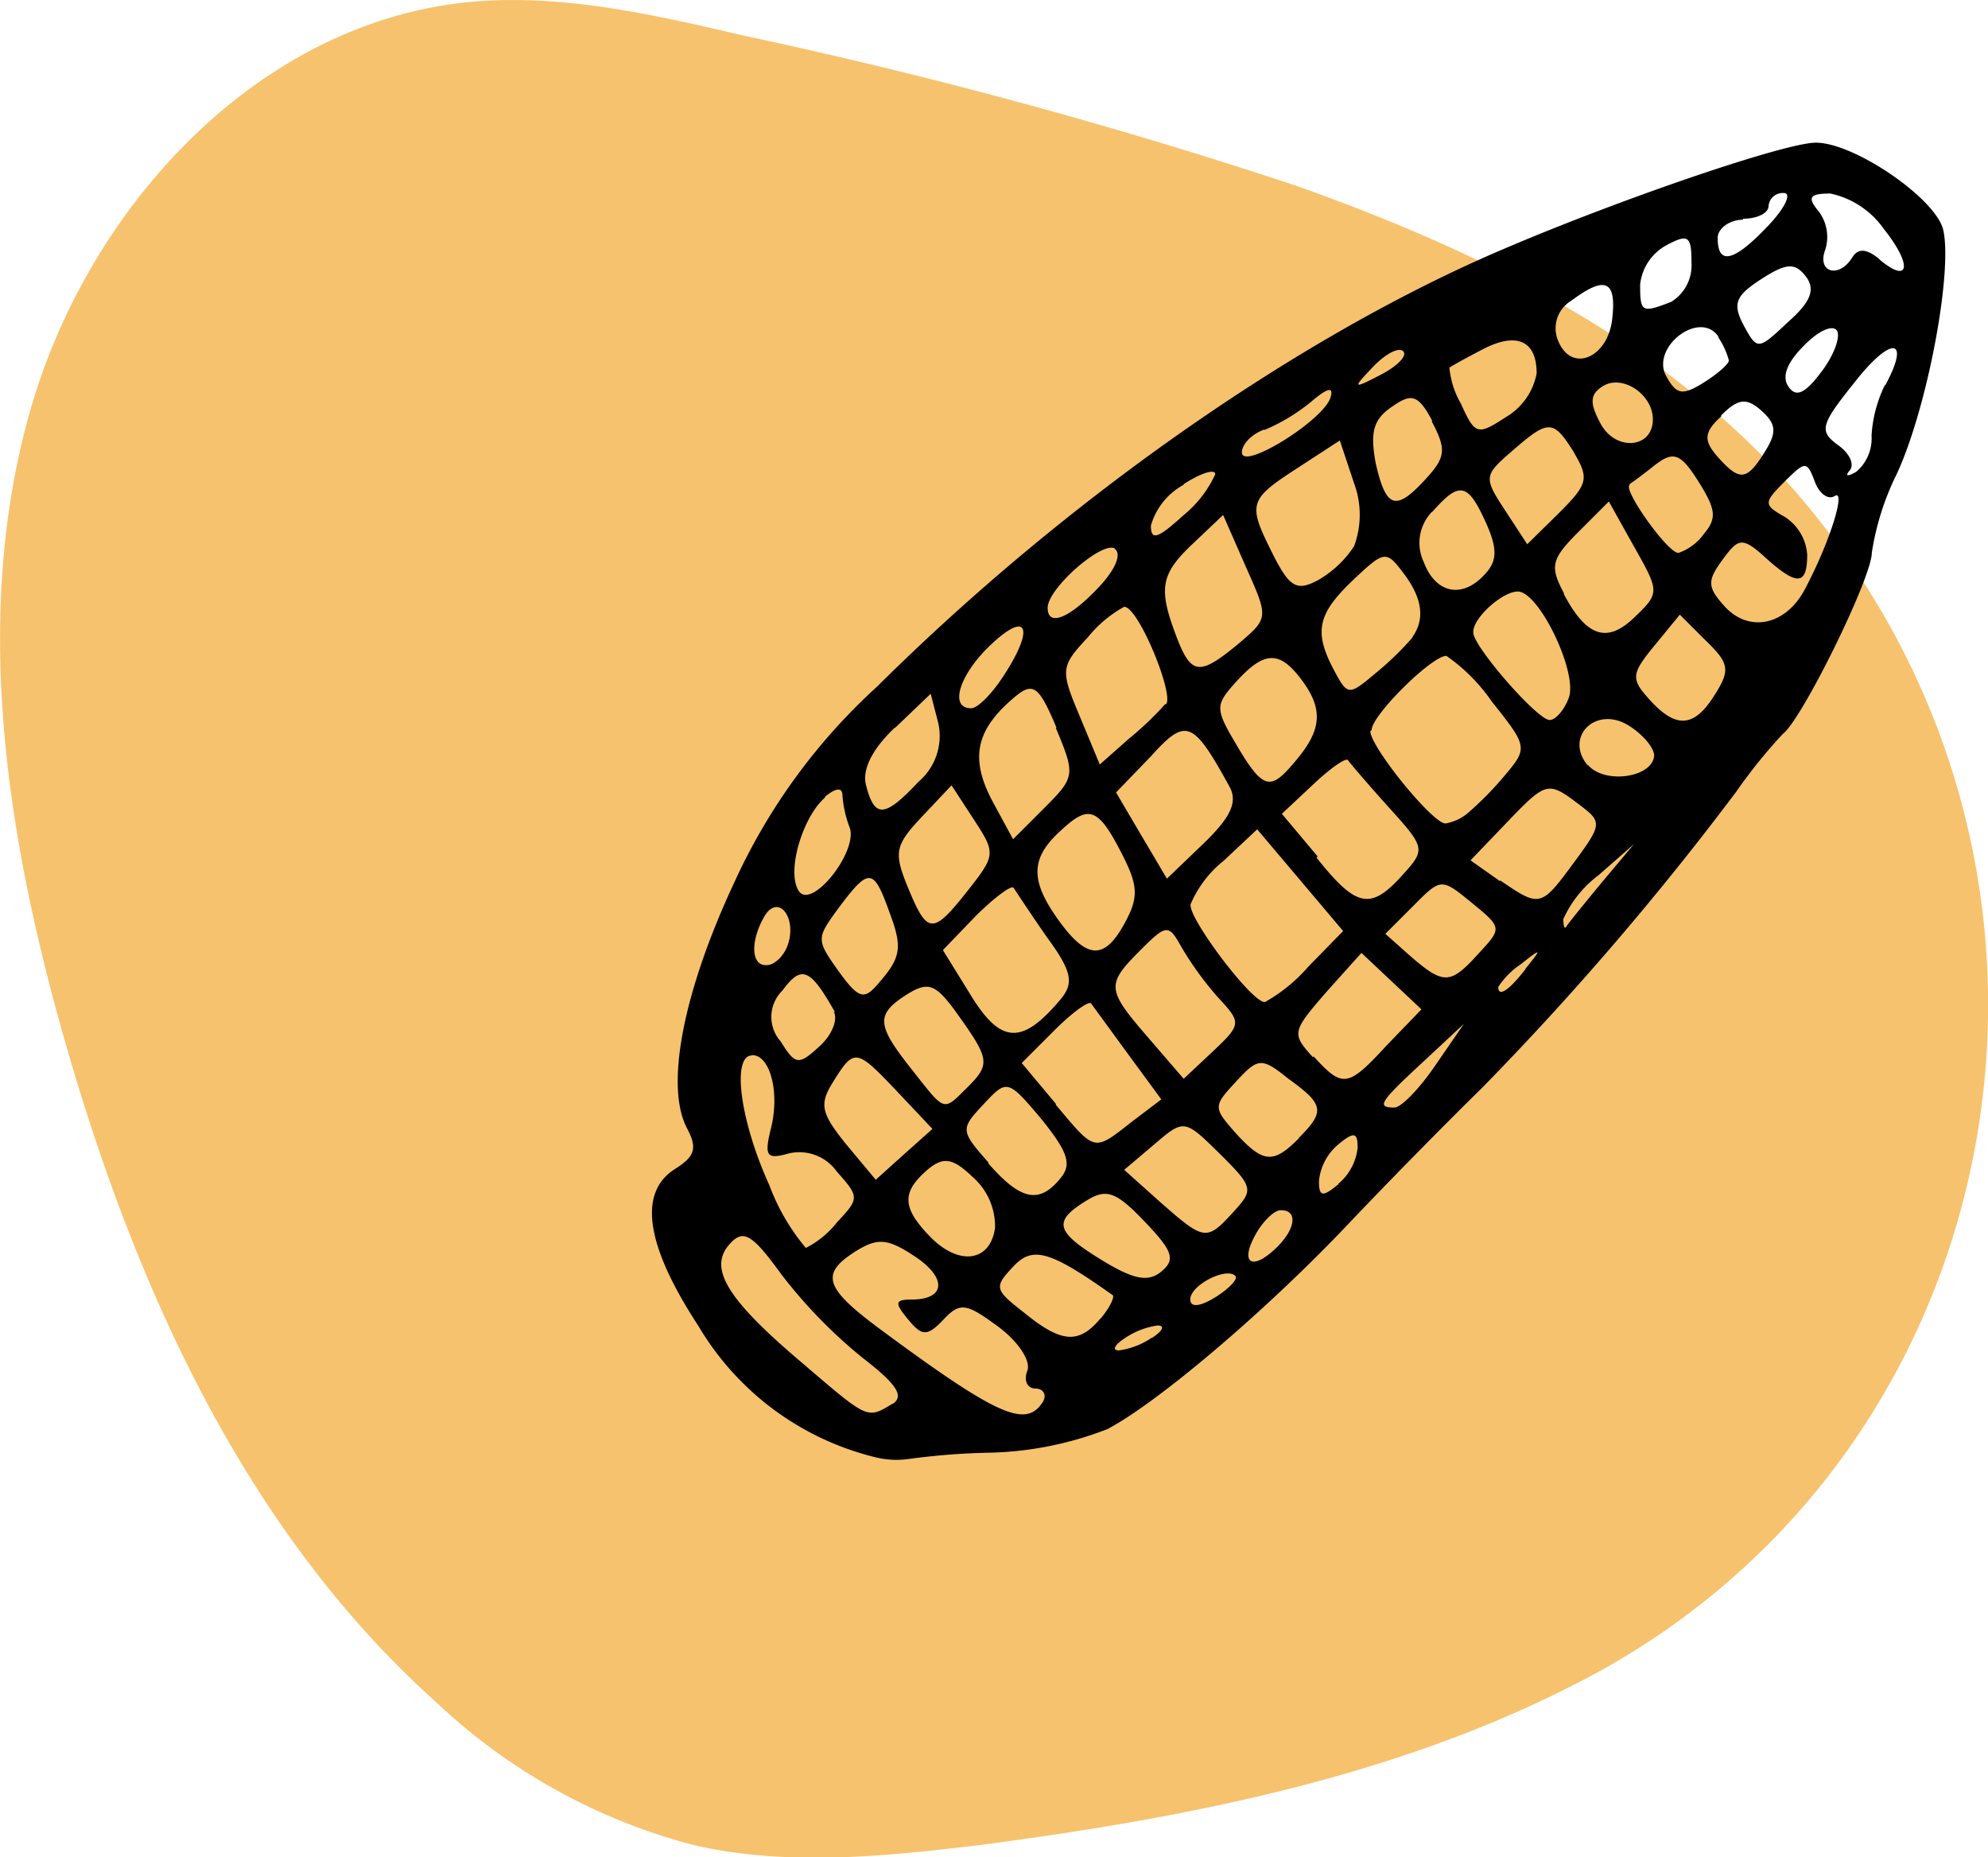 <svg xmlns="http://www.w3.org/2000/svg" viewBox="0 0 78.18 73.03"><defs><style>.cls-1{fill:#f7c26d;}</style></defs><g id="Capa_2" data-name="Capa 2"><g id="Capa_1-2" data-name="Capa 1"><path class="cls-1" d="M70.52,19.23C65.42,13.41,58.21,9.86,50.9,7.28A204.36,204.36,0,0,0,29.2,1.39C25.61.55,21.93-.29,18.26.1,10,1,3.39,8.25,1.15,16.28S.26,32.91,2.55,40.93c2.77,9.68,7.09,19.27,14.6,26a23.27,23.27,0,0,0,10.17,5.63c3.64.83,7.44.44,11.14,0,8.38-1.1,16.84-2.74,24.27-6.75C79.57,56.65,83.38,33.91,70.52,19.23Z"></path><path d="M71.41,5.61c-1.19,0-7.6,2.18-12.3,4.19C51.15,13.19,42,19.55,34.49,27a23.7,23.7,0,0,0-5.6,7.67c-2,4.27-2.75,8-1.88,9.68.42.79.33,1.11-.44,1.6-1.49.92-1.19,3,.89,6.18a11.16,11.16,0,0,0,7,5.18,3.4,3.4,0,0,0,1.27.06A27.52,27.52,0,0,1,39,57.12a13.57,13.57,0,0,0,4.56-.93c2-1.06,6.26-4.67,9.5-8.1,1.44-1.52,3.79-3.91,5.22-5.31a117.22,117.22,0,0,0,10-11.65,20.55,20.55,0,0,1,1.83-2.27c.74-.54,3.5-6.14,3.5-7.12a10.61,10.61,0,0,1,1-3.14c1.21-2.65,2.2-8,1.8-9.6C76.06,7.76,72.91,5.61,71.41,5.61ZM71,10.85c.4.5.24,1-.67,1.8-1.2,1.13-1.22,1.13-1.76.14-.44-.84-.33-1.15.67-1.8S70.58,10.32,71,10.85ZM72.24,13c.15.24-.13,1-.62,1.63-.65.87-1,1-1.29.57s0-1,.63-1.63S72.09,12.78,72.24,13ZM48.35,30.93c.33.6.06,1.19-1,2.22l-1.46,1.4-1-1.69-1-1.7,1.37-1.42C46.64,28.21,46.91,28.31,48.35,30.93Zm.27-4.13c1.09-1.2,1.69-1.23,2.55-.09S52,28.66,51,29.86s-1.27,1.3-2.35-.53C47.78,27.86,47.77,27.74,48.62,26.8Zm-4.55,6.68c.69,1.32.72,1.78.18,2.78-.8,1.5-1.49,1.49-2.61-.06s-1.12-2.42,0-3.47S43.13,31.65,44.07,33.48Zm-2.9,3.37c1,1.36,1.06,1.81.55,2.43-1.51,1.81-2.35,1.78-3.52-.11l-1.12-1.81L38.39,36c.73-.72,1.39-1.21,1.47-1.09S40.53,35.93,41.17,36.85ZM37.7,39.94c1.23,1.73,1.25,1.92.31,2.85s-.83.94-2.18-.77-1.41-2.13-.16-2.92C36.53,38.57,36.8,38.68,37.7,39.94Zm-2.4,3,1.37,1.45-1.12,1-1.11,1L33.28,45c-1-1.24-1.07-1.58-.51-2.47C33.6,41.2,33.67,41.22,35.3,42.94ZM36.47,46c.63-.53,1-.47,1.79.29a2.57,2.57,0,0,1,.87,2c-.19,1.33-1.42,1.5-2.55.34S35.47,46.87,36.47,46Zm2.4-.29c-1.1-1.25-1.11-1.31-.19-2.29s.94-1,2.28.59c1,1.25,1.21,1.75.76,2.3C40.88,47.36,40.15,47.21,38.87,45.75Zm2.65-2.31-1.34-1.6,1.28-1.28c.71-.71,1.36-1.18,1.45-1.06l1.46,2,1.3,1.77-1.16.88C43,45.29,43.09,45.31,41.52,43.44Zm3.65-2.58c-1.67-1.93-1.68-2.1-.3-3.48,1-1,1.09-1,1.58-.12a12.77,12.77,0,0,0,1.45,2c.93,1,.92,1.06-.2,2.12l-1.15,1.08Zm1.65-5.26a4.39,4.39,0,0,1,1.31-1.72l1.31-1.23,1.69,2,1.69,2-1.36,1.39a6.42,6.42,0,0,1-1.71,1.4C49.28,39.48,46.82,36.23,46.82,35.6Zm5-1.88L50.41,32l1.24-1.16c.67-.64,1.29-1.06,1.36-.95s.79.95,1.6,1.85c1.44,1.59,1.46,1.66.56,2.65C53.9,35.81,53.35,35.7,51.77,33.72Zm3.76-8.65a12,12,0,0,1-1.47,1.43c-1.07.9-1.11.9-1.64-.09-.81-1.52-.67-2.22.74-3.56,1.24-1.17,1.3-1.18,2-.25S56.07,24.33,55.53,25.07Zm.77-4.93c1.05-1.18,1.37-1.12,2.08.44.45,1,.46,1.49,0,2-.87,1-1.95.85-2.44-.44A1.76,1.76,0,0,1,56.3,20.14Zm-2.41,8.61c0-.58,2.36-2.92,2.94-2.92a7.07,7.07,0,0,1,1.79,1.8c1.41,1.77,1.42,1.82.5,2.91A12.78,12.78,0,0,1,57.69,32a1.88,1.88,0,0,1-.84.38C56.35,32.4,53.89,29.37,53.89,28.75Zm4-3.87c0-.55,1.14-1.58,1.75-1.58.84,0,2.38,3.22,2,4.19-.18.48-.52.86-.74.86C60.49,28.35,57.94,25.42,57.94,24.88Zm3.56-1.52c-.56-1.05-.49-1.34.57-2.4l1.2-1.2,1,1.79c1,1.77,1,1.81,0,2.77S62.44,25.15,61.5,23.36Zm2.59-4.29c.09-.05.55-.39,1-.75.72-.55,1-.46,1.7.65s.73,1.45.22,2.06a2.06,2.06,0,0,1-1,.75C65.61,21.78,63.8,19.24,64.09,19.07Zm3.6-2.7c.66-.66,1-.7,1.57-.19s.64.83.16,1.6c-.73,1.18-1,1.21-1.9.19C67,17.32,67,17,67.69,16.37Zm.86-7.73c.56,0,1-.22,1-.5a.56.56,0,0,1,.6-.51c.32,0,.06.57-.6,1.27-1.35,1.43-2,1.6-2,.5C67.54,9,68,8.64,68.55,8.64Zm-1,4.63a3.11,3.11,0,0,1,.44.94c0,.14-.44.53-1,.88-.84.52-1.07.47-1.48-.29C64.93,13.62,66.89,12.14,67.6,13.27ZM65.52,9.65c.88-.47,1-.38,1,.69a1.68,1.68,0,0,1-.8,1.53c-1.16.45-1.22.41-1.22-.68A2,2,0,0,1,65.52,9.65ZM65,16.49c0,1.15-1.47,1.27-2.06.16-.44-.82-.41-1.15.1-1.47C63.81,14.71,65,15.51,65,16.49ZM61.8,11.82c1.34-1,1.78-.79,1.6.74s-1.63,2.14-2.14.8A1.26,1.26,0,0,1,61.8,11.82Zm.11,6c.59,1,.53,1.22-.59,2.34L60.06,21.4l-.87-1.33c-.85-1.3-.84-1.37.28-2.34C60.91,16.48,61.08,16.48,61.91,17.81ZM57,14.46c.08-.07.67-.39,1.3-.72,1.34-.7,2.13-.35,2.13.94a2.54,2.54,0,0,1-1.19,1.71c-1.14.74-1.23.72-1.79-.52A3.47,3.47,0,0,1,57,14.46Zm-.7,2.1c.58,1.1.56,1.4-.2,2.24-1.21,1.33-1.59,1.21-2-.59C53.88,17,54,16.5,54.73,16S55.74,15.43,56.33,16.56ZM54,14.42c.48-.5,1-.78,1.18-.61s-.22.58-.87.92C53.19,15.31,53.17,15.29,54,14.42ZM53.25,19a3.56,3.56,0,0,1,0,2.48,4.21,4.21,0,0,1-1.43,1.34c-.82.43-1.1.28-1.75-1-1-2-1-2.15.93-3.4l1.69-1.1Zm-3.53-2.09a7.43,7.43,0,0,0,1.85-1.12c.65-.55.89-.6.75-.15-.29.9-3.48,2.88-3.48,2.15C48.84,17.46,49.24,17.06,49.72,16.89ZM49,22.3c.89,2,.89,2-.28,3-1.56,1.29-1.87,1.26-2.46-.28-.72-1.9-.62-2.45.68-3.67l1.16-1.1Zm-2.47-3.25c.69-.45,1.26-.63,1.26-.4a4.5,4.5,0,0,1-1.26,1.62c-1,.91-1.27,1-1.27.4A2.66,2.66,0,0,1,46.57,19.05Zm-.71,8.64a12.68,12.68,0,0,1-1.44,1.37l-1.13,1-.79-1.9c-.77-1.83-.75-1.95.33-3.11a4.77,4.77,0,0,1,1.42-1.19C44.76,23.85,46.17,27.27,45.86,27.69Zm-2-6.12c.31.19.06.81-.62,1.53-1.15,1.22-2,1.56-2,.8S43.34,21.26,43.85,21.57Zm-2.3,7.05c.78,1.86.76,1.94-.46,3.16L39.84,33,39,31.45c-.87-1.68-.61-2.79.95-4.08C40.64,26.81,40.87,27,41.55,28.62ZM39,25.32c1.43-1.34,1.69-.6.45,1.28-.45.69-1,1.25-1.26,1.25C37.3,27.85,37.74,26.49,39,25.32Zm-.7,6.91c.86,1.31.85,1.4-.21,2.75-1.41,1.79-1.61,1.79-2.38-.07-.57-1.39-.52-1.66.54-2.79l1.17-1.24Zm-3.1-3.61,1.4-1.34.3,1.16a2.36,2.36,0,0,1-.78,2.3c-1.32,1.41-1.72,1.44-2.05.18C33.88,30.29,34.28,29.48,35.18,28.62ZM35,35.93c.47,1.25.42,1.69-.27,2.52s-.85,1-1.75-.26-.87-1.29,0-2.49C34.19,34.09,34.35,34.11,35,35.93Zm-2.58-4.58c.45-.38.71-.4.71-.07a4.46,4.46,0,0,0,.28,1.25c.36.93-1.5,3.28-2,2.5S31.59,32.07,32.46,31.35Zm.37,8.44c.17.31-.08.92-.57,1.36-.82.75-.94.73-1.52-.2a1.45,1.45,0,0,1,.07-2C31.52,37.93,31.86,38.07,32.83,39.79ZM30.08,36c.56-.88,1.29.14.88,1.21-.16.41-.52.74-.8.74C29.53,38,29.49,37,30.08,36Zm-.5,5.49c.71,0,1.09,1.47.74,2.87-.27,1.1-.18,1.24.68,1a1.81,1.81,0,0,1,1.91.71c.89,1,.89,1.05,0,2a3.65,3.65,0,0,1-1.22,1,8.38,8.38,0,0,1-1.44-2.48C29.11,44.09,28.76,41.5,29.58,41.5Zm5.51,13.71c-1,.61-.94.62-3.57-1.63-3-2.54-3.68-3.74-2.8-4.68.52-.56.87-.35,2,1.21a19.55,19.55,0,0,0,3.2,3.29C35.27,54.43,35.58,54.91,35.09,55.21ZM41,55.14c-.65,1-1.71.58-6.26-2.78-2.33-1.71-2.52-2.26-1.07-3.17.84-.52,1.24-.49,2.27.19,1.31.85,1.27,1.72-.09,1.72-.66,0-.68.13-.14.78s.74.7,1.4,0,.91-.62,2.15.29c.78.58,1.29,1.34,1.14,1.73s0,.7.32.7S41.18,54.86,41,55.14Zm2.28-3.3c-.84,1-1.51,1-3-.22-1.17-.91-1.2-1-.44-1.81s1.4-.67,3.92,1.12C43.84,51,43.64,51.42,43.29,51.84Zm2,.77A3,3,0,0,1,44,53.1c-.28,0-.17-.22.25-.49a3.06,3.06,0,0,1,1.27-.49C45.83,52.12,45.72,52.34,45.3,52.61ZM45.67,50c-.51.42-1.07.32-2.29-.42-1.87-1.14-2-1.54-.67-2.36.8-.5,1.17-.37,2.3.81S46.23,49.53,45.67,50Zm2.14,1c-.63.39-1,.42-1,.09,0-.55,1.41-1.28,1.77-.92C48.7,50.28,48.35,50.66,47.81,51Zm.7-3.35c-1.06,1.16-1.14,1.15-2.87-.37L44.21,46l1.18-1c1.17-1,1.19-1,2.56.35S49.29,46.79,48.51,47.65ZM50.26,49c-1,1-1.51.7-.91-.41.29-.55.76-1,1-1C51,47.56,51,48.24,50.26,49Zm.82-4.24c-1,1-1.39,1-2.49-.21-.88-1-.88-1.05,0-2s1-1,2.08-.13C52.07,43.43,52.12,43.7,51.08,44.74Zm1.55,1.81c-.62.51-.76.49-.76-.13A2.15,2.15,0,0,1,52.63,45c.62-.51.76-.48.76.13A2.15,2.15,0,0,1,52.63,46.55Zm-1-5c-.84-.93-.82-1,.51-2.54l1.4-1.56,2.36,2.22-1.37,1.42C53,42.77,52.8,42.79,51.66,41.54Zm4.81.33c-.62.91-1.34,1.65-1.6,1.65-.72,0-.6-.2,1.13-1.8l1.6-1.49Zm1.71-4.41c-1.11,1.23-1.37,1.24-2.67.12l-1-.89,1.1-1.1c1.09-1.1,1.1-1.1,2.3-.12S59.06,36.5,58.18,37.46Zm1.84.62c-.66.85-1.07,1.11-1.07.7a3.13,3.13,0,0,1,.88-.89C60.63,37.26,60.65,37.28,60,38.08Zm-1-3.46-1.16-.82,1.4-1.46c1.59-1.66,1.64-1.67,2.89-.72.89.67.89.76-.22,2.26C60.6,35.68,60.56,35.69,59,34.62Zm4,.05c-.69.84-1.32,1.61-1.39,1.73s-.12,0-.12-.29a4.43,4.43,0,0,1,1.39-1.73l1.39-1.22Zm-.55-4.6c-.94-1.13.33-2.37,1.61-1.57.53.33,1,.86,1,1.18C65,30.57,63.1,30.86,62.44,30.07Zm5-2.79c-.81,1.31-1.53,1.36-2.58.19-.73-.81-.71-1,.2-2.11l1-1.22,1,1C68,26.07,68.05,26.34,67.46,27.28ZM71,23.13c-.74,1.45-2.21,1.78-3.18.71-.68-.75-.69-1-.08-1.83s.76-.93,1.68-.09c1.25,1.13,1.65,1.11,1.65-.11a1.92,1.92,0,0,0-.89-1.49c-.83-.47-.83-.55,0-1.38s.88-.81,1.19,0c.17.47.52.72.77.57C72.61,19.19,72,21.23,71,23.13Zm3.13-8a5.23,5.23,0,0,0-.53,2A1.72,1.72,0,0,1,73,18.55c-.34.2-.46.18-.26-.05s0-.68-.46-1c-.75-.55-.69-.79.64-2.45C74.37,13.19,75.16,13.26,74.14,15.15Zm-.22-4.94c-.5-.41-.83-.44-1.06-.08-.52.86-1.41.61-1.07-.29a1.67,1.67,0,0,0-.26-1.51c-.46-.55-.36-.7.46-.7A3.44,3.44,0,0,1,74.08,9C75.21,10.41,75.11,11.2,73.92,10.21Z"></path></g></g></svg>